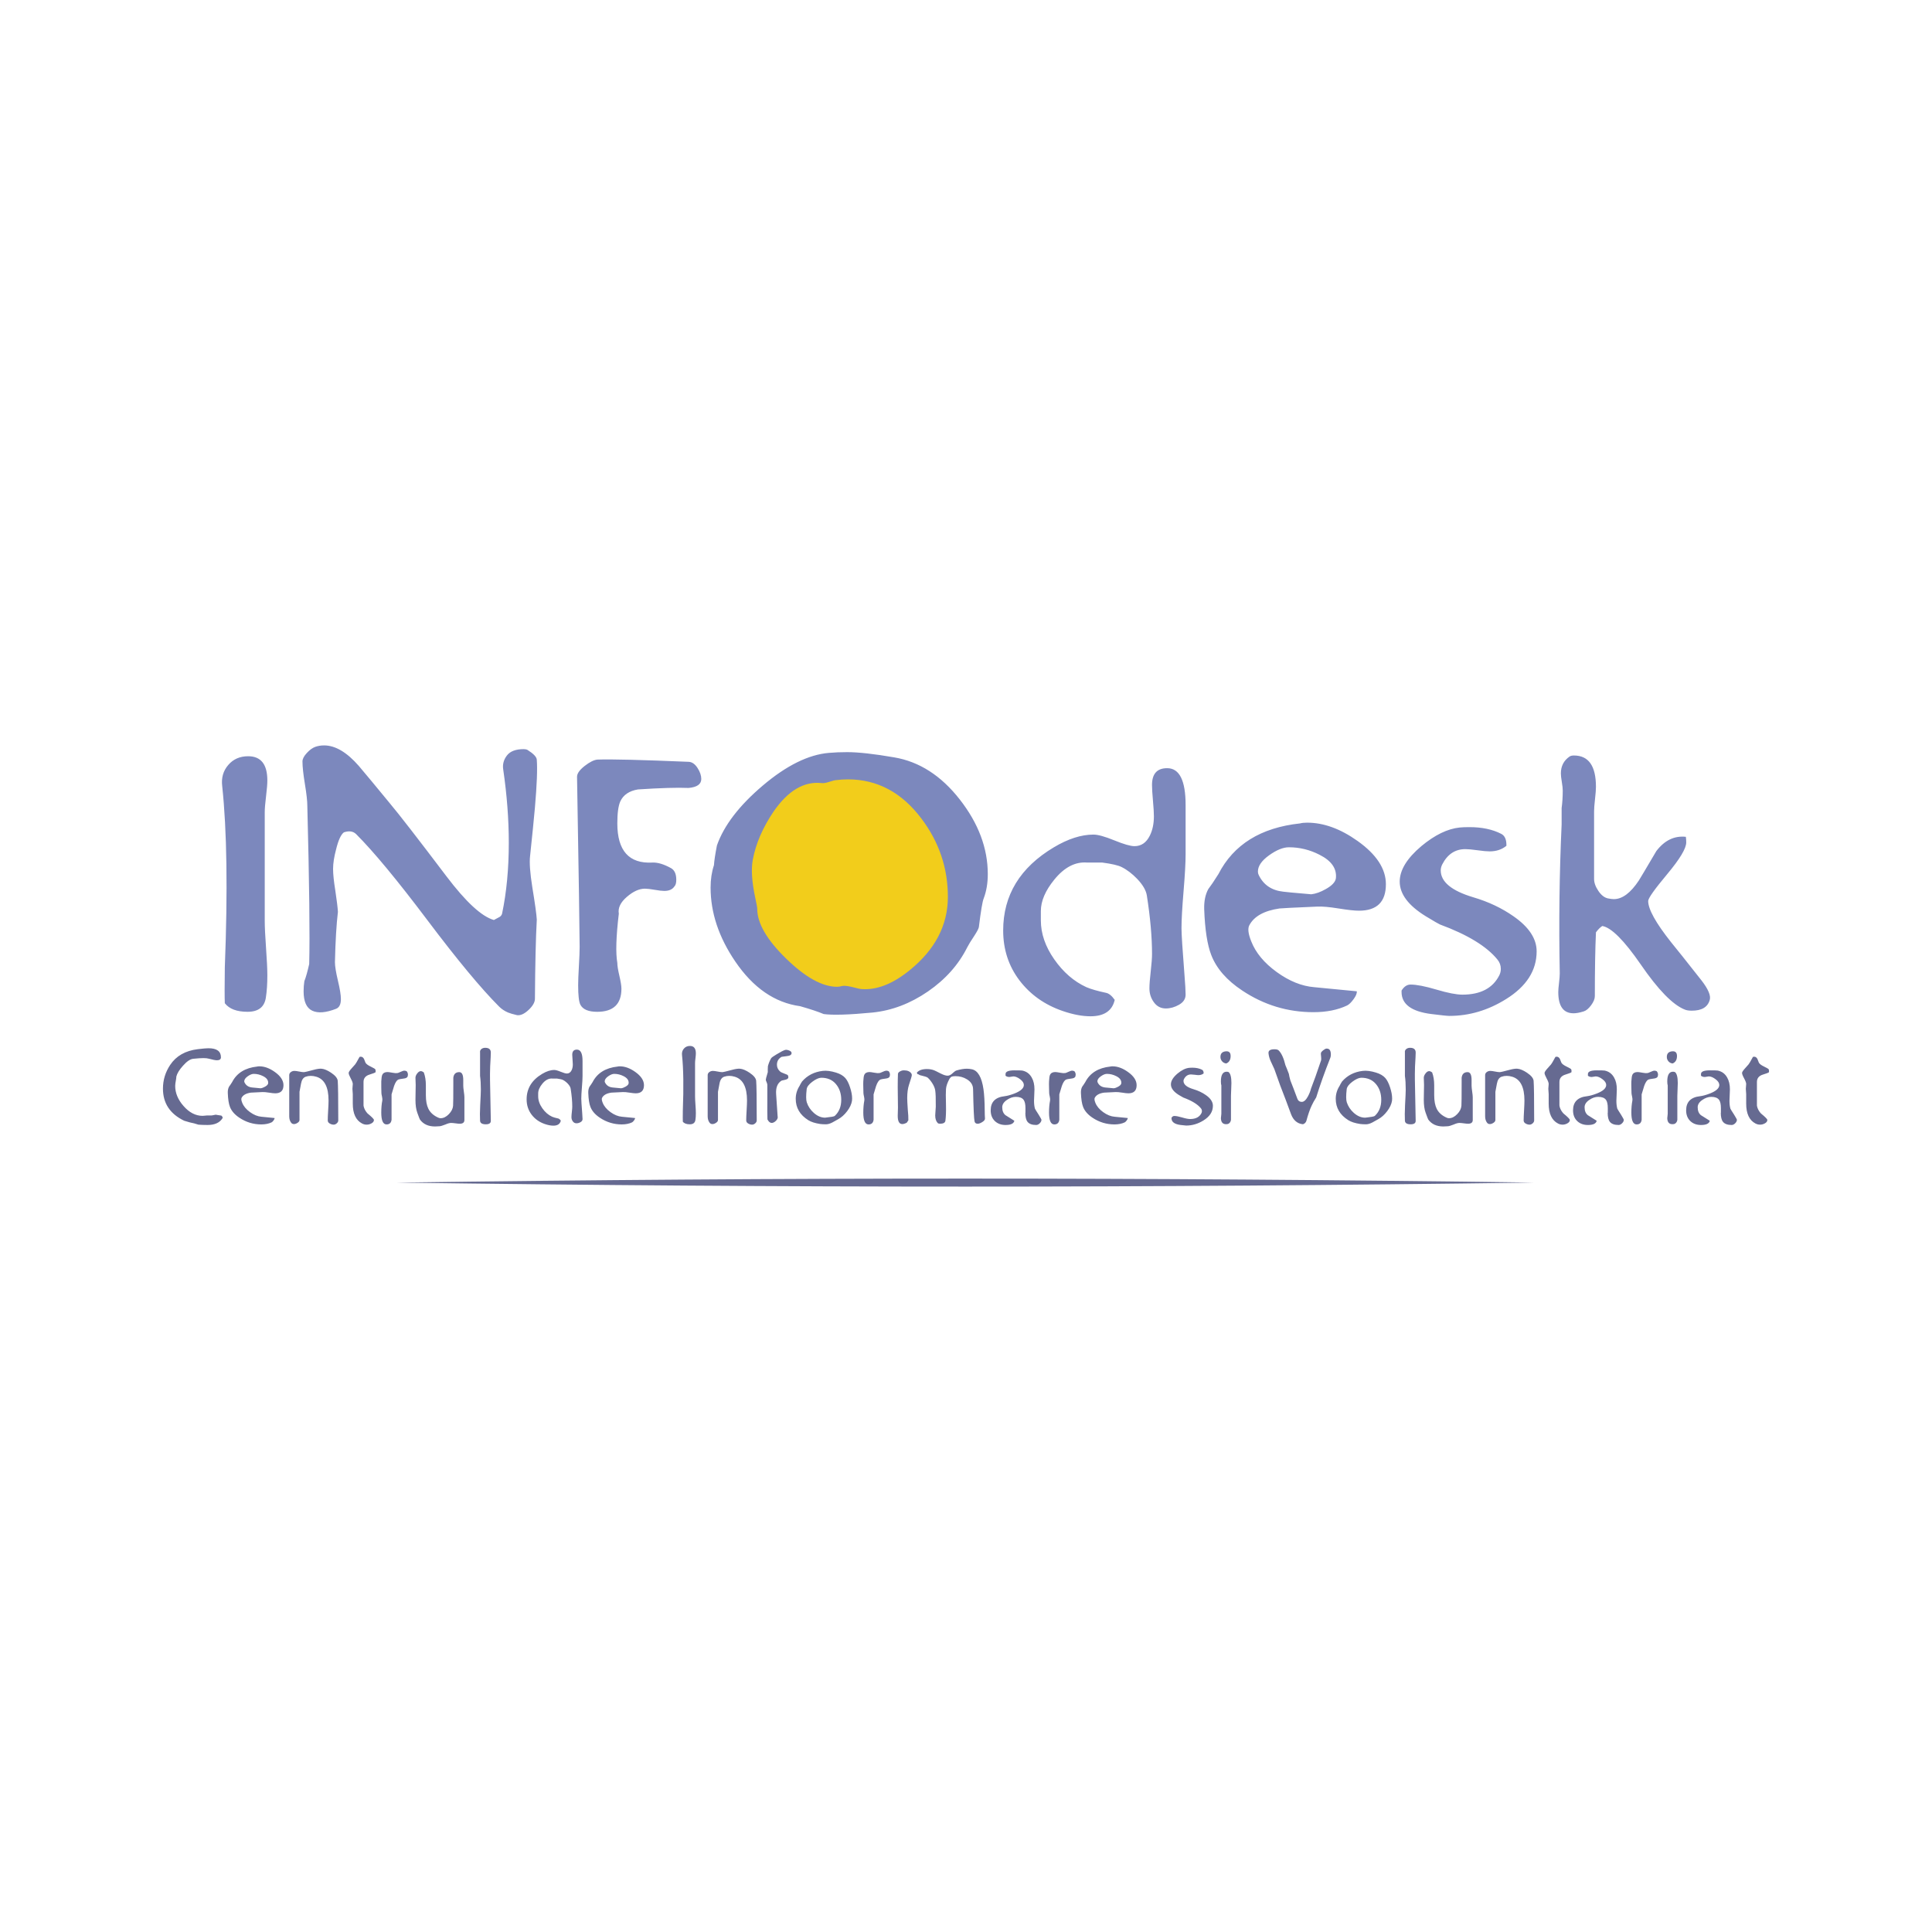 <?xml version="1.0" encoding="utf-8"?>
<!-- Generator: Adobe Illustrator 13.0.0, SVG Export Plug-In . SVG Version: 6.00 Build 14948)  -->
<!DOCTYPE svg PUBLIC "-//W3C//DTD SVG 1.0//EN" "http://www.w3.org/TR/2001/REC-SVG-20010904/DTD/svg10.dtd">
<svg version="1.0" id="Layer_1" xmlns="http://www.w3.org/2000/svg" xmlns:xlink="http://www.w3.org/1999/xlink" x="0px" y="0px"
	 width="192.756px" height="192.756px" viewBox="0 0 192.756 192.756" enable-background="new 0 0 192.756 192.756"
	 xml:space="preserve">
<g>
	<polygon fill-rule="evenodd" clip-rule="evenodd" fill="#FFFFFF" points="0,0 192.756,0 192.756,192.756 0,192.756 0,0 	"/>
	<path fill-rule="evenodd" clip-rule="evenodd" fill="#666A91" d="M20.708,112.24c-0.358,0-0.662-0.012-0.913-0.033
		c-0.091-0.031-0.232-0.072-0.422-0.127c-0.229-0.037-0.559-0.125-0.993-0.262c-1.415-0.678-2.122-1.746-2.122-3.205
		c0-0.854,0.239-1.641,0.719-2.363c0.593-0.896,1.514-1.422,2.761-1.574c0.502-0.061,0.855-0.092,1.061-0.092
		c0.829,0,1.244,0.301,1.244,0.902c0,0.197-0.133,0.297-0.399,0.297c-0.16,0-0.414-0.051-0.765-0.148
		c-0.159-0.047-0.35-0.068-0.57-0.068c-0.244,0-0.585,0.021-1.027,0.068c-0.304,0.029-0.646,0.262-1.027,0.695
		c-0.365,0.402-0.585,0.766-0.662,1.084c0,0.084-0.011,0.188-0.034,0.309c-0.053,0.281-0.08,0.486-0.08,0.615
		c0,0.707,0.277,1.377,0.833,2.008c0.571,0.654,1.206,0.982,1.905,0.982c0.046,0,0.115-0.006,0.206-0.018
		c0.091-0.012,0.16-0.018,0.205-0.018h0.206c0.083,0,0.148,0,0.194,0c0.053,0,0.061,0,0.023,0c0.061,0,0.151-0.014,0.268-0.039
		c0.118-0.027,0.204-0.041,0.257-0.041c-0.083,0,0.088,0.031,0.513,0.092c0.084,0.084,0.126,0.148,0.126,0.193
		c0,0.031-0.008,0.057-0.023,0.08C21.91,112.02,21.415,112.24,20.708,112.24L20.708,112.24z M27.46,109.08
		c-0.137,0-0.346-0.023-0.628-0.068c-0.281-0.045-0.498-0.064-0.65-0.057c-0.715,0.029-1.099,0.049-1.152,0.057
		c-0.472,0.068-0.78,0.24-0.924,0.514c-0.054,0.098-0.035,0.262,0.057,0.49c0.137,0.35,0.397,0.664,0.782,0.941
		s0.767,0.432,1.147,0.461c0.221,0.023,0.654,0.066,1.301,0.127c0.008,0.061-0.025,0.141-0.097,0.238
		c-0.072,0.1-0.139,0.164-0.2,0.195c-0.289,0.137-0.631,0.205-1.026,0.205c-0.792,0-1.518-0.221-2.18-0.662
		c-0.472-0.312-0.787-0.674-0.947-1.084c-0.122-0.312-0.194-0.779-0.216-1.402c-0.008-0.244,0.034-0.449,0.125-0.617
		c0.076-0.1,0.179-0.25,0.308-0.457c0.464-0.904,1.297-1.422,2.499-1.551c0.054-0.016,0.126-0.023,0.217-0.023
		c0.502,0,1.015,0.186,1.54,0.561c0.578,0.41,0.867,0.852,0.867,1.322C28.282,108.811,28.008,109.08,27.46,109.08L27.46,109.08z
		 M26.753,108.088c0.03-0.297-0.137-0.537-0.502-0.719c-0.297-0.152-0.608-0.229-0.936-0.229c-0.175,0-0.376,0.082-0.604,0.244
		c-0.229,0.164-0.342,0.33-0.342,0.498c0,0.037,0.007,0.072,0.022,0.102c0.145,0.305,0.396,0.475,0.753,0.514
		c0.038,0.008,0.323,0.033,0.855,0.08c0.137-0.016,0.285-0.068,0.445-0.16C26.635,108.311,26.738,108.201,26.753,108.088
		L26.753,108.088z M33.749,111.783c0,0.107-0.049,0.205-0.148,0.291c-0.099,0.088-0.201,0.133-0.308,0.133
		c-0.137,0-0.271-0.039-0.399-0.115c-0.129-0.076-0.194-0.178-0.194-0.309c0-0.219,0.013-0.551,0.04-0.992
		c0.027-0.439,0.04-0.771,0.04-0.992c0-1.34-0.407-2.129-1.22-2.373c-0.381-0.115-0.734-0.115-1.062,0
		c-0.244,0.084-0.399,0.318-0.468,0.707c-0.045,0.281-0.095,0.549-0.148,0.799v2.727c0,0.023,0,0.049,0,0.08
		c0,0.107-0.064,0.201-0.192,0.285c-0.127,0.084-0.247,0.125-0.361,0.125c-0.119,0-0.214-0.045-0.281-0.137
		c-0.128-0.166-0.192-0.379-0.192-0.639v-2.27c0-0.023,0-0.104,0-0.24v-0.49v-1.107c0-0.121,0.053-0.223,0.16-0.303
		s0.225-0.119,0.355-0.119c0.106,0,0.263,0.021,0.468,0.062c0.206,0.043,0.364,0.062,0.47,0.062c0.091,0,0.419-0.076,0.983-0.229
		c0.334-0.09,0.599-0.129,0.789-0.113c0.267,0.023,0.584,0.156,0.95,0.398c0.42,0.281,0.641,0.553,0.664,0.811
		C33.73,108.262,33.749,109.578,33.749,111.783L33.749,111.783z M37.467,106.98c-0.068,0.053-0.267,0.129-0.593,0.229
		c-0.404,0.121-0.605,0.369-0.605,0.742v2.326c0,0.055,0.02,0.137,0.058,0.252c0.068,0.197,0.182,0.383,0.342,0.559
		c0.426,0.35,0.639,0.566,0.639,0.65c0,0.145-0.09,0.262-0.27,0.354c-0.145,0.076-0.295,0.115-0.453,0.115
		c-0.166,0-0.32-0.039-0.462-0.115c-0.618-0.326-0.926-0.988-0.926-1.984c0-0.107,0-0.266,0-0.475s0-0.367,0-0.473
		c0-0.062-0.006-0.148-0.018-0.264c-0.012-0.113-0.017-0.201-0.017-0.262c0-0.053,0.005-0.135,0.017-0.244
		c0.012-0.111,0.018-0.193,0.018-0.246c0-0.113-0.068-0.299-0.206-0.555c-0.137-0.254-0.205-0.434-0.205-0.541
		c0-0.084,0.092-0.229,0.274-0.434l0.376-0.422c0.046-0.045,0.19-0.293,0.434-0.742c0.038-0.016,0.084-0.021,0.137-0.021
		c0.122,0,0.224,0.072,0.308,0.217l0.148,0.375c0.068,0.129,0.248,0.264,0.536,0.4c0.29,0.137,0.441,0.232,0.457,0.285
		c0.016,0.053,0.023,0.102,0.023,0.148C37.479,106.9,37.475,106.943,37.467,106.98L37.467,106.98z M40.674,107.391
		c-0.046,0.123-0.179,0.195-0.399,0.217c-0.304,0.039-0.487,0.072-0.548,0.104c-0.151,0.084-0.289,0.297-0.41,0.639
		c-0.023,0.061-0.107,0.338-0.251,0.832v2.533c-0.038,0.312-0.206,0.469-0.502,0.469c-0.35,0-0.525-0.396-0.525-1.188
		c0-0.447,0.034-0.848,0.104-1.197c0.015-0.092,0.007-0.213-0.025-0.365c-0.044-0.189-0.064-0.316-0.064-0.377
		c0-0.137-0.003-0.326-0.014-0.57c-0.007-0.236-0.007-0.434,0-0.594c0.016-0.318,0.046-0.531,0.091-0.639
		c0.084-0.197,0.261-0.297,0.527-0.297c0.086,0,0.25,0.023,0.494,0.068c0.206,0.039,0.37,0.051,0.493,0.035
		c0.061-0.008,0.171-0.049,0.331-0.125c0.162-0.076,0.284-0.115,0.368-0.115c0.076,0,0.154,0.02,0.23,0.057
		c0.084,0.1,0.125,0.215,0.125,0.344C40.696,107.273,40.688,107.33,40.674,107.391L40.674,107.391z M46.335,111.738
		c0,0.252-0.156,0.377-0.466,0.377c-0.099,0-0.242-0.014-0.432-0.041c-0.188-0.025-0.333-0.039-0.431-0.039
		c-0.143,0-0.337,0.053-0.578,0.16c-0.267,0.105-0.455,0.162-0.569,0.17c-0.204,0.016-0.355,0.023-0.455,0.023
		c-0.673,0-1.177-0.232-1.509-0.695c-0.016-0.016-0.103-0.24-0.261-0.674c-0.122-0.334-0.183-0.764-0.183-1.289
		c0-0.168,0.004-0.414,0.011-0.742c0.008-0.326,0.012-0.574,0.012-0.742c0-0.082-0.004-0.203-0.012-0.359
		c-0.007-0.156-0.011-0.275-0.011-0.359c0-0.137,0.059-0.281,0.175-0.432c0.116-0.152,0.236-0.229,0.361-0.229
		c0.08,0,0.177,0.041,0.295,0.125c0.139,0.373,0.207,0.803,0.207,1.289c0,0.107,0,0.27,0,0.49s0,0.385,0,0.49
		c0,0.57,0.084,1.023,0.25,1.359c0.196,0.395,0.536,0.695,1.017,0.9c0.069,0.031,0.137,0.045,0.206,0.045
		c0.285,0,0.559-0.135,0.819-0.404s0.401-0.549,0.424-0.838c0.015-0.191,0.023-0.932,0.023-2.225v-0.572
		c0.045-0.371,0.243-0.559,0.593-0.559c0.266,0,0.399,0.262,0.399,0.787v0.285c0,0.115,0,0.201,0,0.262c0,0.062,0,0.066,0,0.014
		c0,0.129,0.019,0.322,0.056,0.58c0.039,0.26,0.058,0.453,0.058,0.582V111.738L46.335,111.738z M48.969,111.818
		c0.007,0.234-0.158,0.354-0.497,0.354c-0.369,0-0.561-0.119-0.576-0.354c-0.023-0.381-0.02-0.898,0.013-1.553
		c0.044-0.805,0.066-1.322,0.066-1.551c0-0.533-0.026-0.988-0.079-1.369v-2.316c-0.023-0.152,0.019-0.271,0.123-0.359
		c0.104-0.088,0.234-0.131,0.39-0.131c0.38,0,0.567,0.164,0.56,0.49c0,0.168-0.021,0.619-0.065,1.357
		c-0.017,0.557-0.023,1.008-0.015,1.357L48.969,111.818L48.969,111.818z M55.111,107.607c-0.363-0.029-0.7,0.145-1.008,0.525
		c-0.272,0.334-0.409,0.654-0.409,0.959c0,0.061,0,0.117,0,0.17c0,0.039,0,0.076,0,0.115c0,0.402,0.137,0.801,0.411,1.191
		c0.274,0.393,0.601,0.676,0.981,0.85c0.144,0.062,0.342,0.119,0.593,0.172c0.092,0.016,0.183,0.088,0.274,0.217
		c-0.076,0.334-0.323,0.502-0.742,0.502c-0.251,0-0.532-0.053-0.844-0.16c-0.555-0.189-0.999-0.504-1.33-0.939
		c-0.33-0.439-0.496-0.945-0.496-1.523c0-1.082,0.517-1.93,1.552-2.545c0.434-0.26,0.836-0.389,1.209-0.389
		c0.137,0,0.35,0.059,0.639,0.178c0.289,0.117,0.495,0.176,0.616,0.176c0.205,0,0.361-0.105,0.468-0.318
		c0.084-0.168,0.125-0.365,0.125-0.594c0-0.107-0.009-0.266-0.028-0.479s-0.029-0.373-0.029-0.48c0-0.342,0.154-0.514,0.464-0.514
		c0.375,0,0.563,0.377,0.563,1.131c0,0.105,0,0.262,0,0.467s0,0.361,0,0.469c0,0.061,0,0.156,0,0.285s0,0.225,0,0.285
		c0,0.25-0.021,0.627-0.063,1.129c-0.042,0.502-0.062,0.879-0.062,1.129c0,0.184,0.03,0.658,0.091,1.428
		c0.023,0.289,0.035,0.49,0.035,0.604c0,0.131-0.067,0.232-0.2,0.309c-0.133,0.076-0.268,0.115-0.405,0.115
		c-0.153,0-0.274-0.064-0.365-0.189c-0.092-0.125-0.137-0.266-0.137-0.426c0-0.115,0.013-0.289,0.04-0.523
		c0.026-0.236,0.04-0.41,0.04-0.523c0-0.523-0.053-1.119-0.158-1.787c-0.022-0.16-0.122-0.33-0.294-0.514
		c-0.152-0.156-0.31-0.279-0.477-0.363c-0.104-0.053-0.302-0.098-0.589-0.137H55.111L55.111,107.607z M63.425,109.08
		c-0.137,0-0.346-0.023-0.628-0.068c-0.281-0.045-0.498-0.064-0.65-0.057c-0.715,0.029-1.099,0.049-1.152,0.057
		c-0.471,0.068-0.779,0.24-0.924,0.514c-0.053,0.098-0.034,0.262,0.057,0.49c0.137,0.35,0.397,0.664,0.782,0.941
		c0.384,0.277,0.766,0.432,1.147,0.461c0.22,0.023,0.654,0.066,1.301,0.127c0.007,0.061-0.025,0.141-0.098,0.238
		c-0.072,0.1-0.139,0.164-0.199,0.195c-0.29,0.137-0.632,0.205-1.027,0.205c-0.791,0-1.518-0.221-2.179-0.662
		c-0.472-0.312-0.787-0.674-0.947-1.084c-0.122-0.312-0.194-0.779-0.216-1.402c-0.008-0.244,0.034-0.449,0.125-0.617
		c0.076-0.1,0.179-0.25,0.308-0.457c0.464-0.904,1.297-1.422,2.499-1.551c0.053-0.016,0.126-0.023,0.217-0.023
		c0.502,0,1.016,0.186,1.541,0.561c0.578,0.41,0.868,0.852,0.868,1.322C64.247,108.811,63.973,109.08,63.425,109.08L63.425,109.08z
		 M62.718,108.088c0.03-0.297-0.137-0.537-0.502-0.719c-0.296-0.152-0.608-0.229-0.936-0.229c-0.175,0-0.376,0.082-0.605,0.244
		c-0.228,0.164-0.342,0.33-0.342,0.498c0,0.037,0.007,0.072,0.023,0.102c0.145,0.305,0.396,0.475,0.752,0.514
		c0.039,0.008,0.324,0.033,0.856,0.08c0.137-0.016,0.285-0.068,0.445-0.16C62.6,108.311,62.702,108.201,62.718,108.088
		L62.718,108.088z M69.381,111.738c-0.044,0.289-0.23,0.434-0.559,0.434c-0.329,0-0.562-0.088-0.696-0.262
		c-0.008-0.168-0.008-0.533,0-1.096c0.091-2.35,0.064-4.199-0.081-5.545c-0.03-0.252,0.031-0.467,0.185-0.645
		c0.152-0.18,0.356-0.27,0.609-0.27c0.391,0,0.587,0.248,0.587,0.742c0,0.107-0.013,0.268-0.04,0.486
		c-0.027,0.215-0.04,0.377-0.04,0.484v3.32c0,0.182,0.013,0.459,0.04,0.832s0.04,0.65,0.04,0.834
		C69.427,111.312,69.412,111.541,69.381,111.738L69.381,111.738z M75.499,111.783c0,0.107-0.05,0.205-0.148,0.291
		c-0.099,0.088-0.202,0.133-0.308,0.133c-0.137,0-0.271-0.039-0.399-0.115c-0.129-0.076-0.194-0.178-0.194-0.309
		c0-0.219,0.013-0.551,0.04-0.992c0.026-0.439,0.04-0.771,0.04-0.992c0-1.34-0.407-2.129-1.221-2.373
		c-0.38-0.115-0.733-0.115-1.062,0c-0.243,0.084-0.399,0.318-0.467,0.707c-0.045,0.281-0.095,0.549-0.148,0.799v2.727
		c0,0.023,0,0.049,0,0.08c0,0.107-0.065,0.201-0.193,0.285c-0.127,0.084-0.247,0.125-0.361,0.125c-0.12,0-0.215-0.045-0.281-0.137
		c-0.127-0.166-0.192-0.379-0.192-0.639v-2.27c0-0.023,0-0.104,0-0.24v-0.49v-1.107c0-0.121,0.053-0.223,0.16-0.303
		s0.224-0.119,0.355-0.119c0.106,0,0.263,0.021,0.468,0.062c0.206,0.043,0.363,0.062,0.47,0.062c0.091,0,0.418-0.076,0.983-0.229
		c0.334-0.09,0.599-0.129,0.789-0.113c0.267,0.023,0.583,0.156,0.949,0.398c0.42,0.281,0.641,0.553,0.664,0.811
		C75.48,108.262,75.499,109.578,75.499,111.783L75.499,111.783z M78.486,105.371c-0.121,0.016-0.289,0.039-0.502,0.068
		c-0.312,0.176-0.468,0.438-0.468,0.787c0,0.252,0.095,0.469,0.286,0.65c0.076,0.076,0.201,0.146,0.376,0.205
		c0.205,0.076,0.342,0.135,0.411,0.172c0.045,0.084,0.068,0.156,0.068,0.217c0,0.123-0.095,0.205-0.286,0.252l-0.388,0.09
		c-0.411,0.244-0.594,0.697-0.548,1.359l0.148,2.201c0.008,0.031,0.012,0.061,0.012,0.092c0,0.129-0.069,0.256-0.206,0.383
		c-0.137,0.125-0.27,0.188-0.399,0.188c-0.16,0-0.3-0.117-0.422-0.354c-0.015-0.533-0.019-1.107-0.011-1.723v-1.723
		c0-0.076-0.049-0.229-0.148-0.457c-0.015-0.076,0.049-0.346,0.194-0.811c-0.007-0.16-0.003-0.357,0.011-0.594
		c0.077-0.289,0.183-0.551,0.32-0.787c0.039-0.068,0.209-0.193,0.514-0.375c0.411-0.252,0.704-0.404,0.879-0.457
		c0.098-0.031,0.231-0.014,0.399,0.051c0.167,0.064,0.251,0.15,0.251,0.258C78.978,105.238,78.813,105.342,78.486,105.371
		L78.486,105.371z M85.003,109.822c-0.053,0.342-0.214,0.689-0.484,1.043c-0.271,0.354-0.565,0.619-0.884,0.793
		c-0.129,0.076-0.328,0.188-0.594,0.332c-0.236,0.121-0.449,0.182-0.639,0.182c-0.235,0-0.43-0.012-0.582-0.033
		c-0.502-0.076-0.894-0.203-1.175-0.377c-0.836-0.525-1.255-1.236-1.255-2.135c0-0.463,0.129-0.896,0.388-1.299
		c0.038-0.092,0.118-0.232,0.24-0.424c0.525-0.607,1.213-0.961,2.065-1.061c0.373-0.045,0.818,0.012,1.335,0.172
		c0.396,0.121,0.7,0.299,0.913,0.535c0.183,0.205,0.343,0.518,0.479,0.936c0.138,0.418,0.206,0.787,0.206,1.107
		C85.015,109.699,85.011,109.775,85.003,109.822L85.003,109.822z M83.315,111.305c0.411-0.395,0.616-0.92,0.616-1.574
		c0-0.633-0.179-1.158-0.536-1.58c-0.358-0.422-0.848-0.629-1.472-0.623c-0.244,0.008-0.537,0.143-0.879,0.4
		c-0.343,0.258-0.529,0.502-0.56,0.73c-0.075,0.639-0.072,1.084,0.012,1.334c0.137,0.404,0.369,0.75,0.696,1.039
		c0.357,0.318,0.734,0.479,1.13,0.479c0.045,0,0.277-0.029,0.695-0.092C83.17,111.396,83.269,111.357,83.315,111.305L83.315,111.305
		z M88.767,107.391c-0.045,0.123-0.179,0.195-0.399,0.217c-0.304,0.039-0.487,0.072-0.548,0.104
		c-0.152,0.084-0.289,0.297-0.411,0.639c-0.023,0.061-0.106,0.338-0.251,0.832v2.533c-0.038,0.312-0.206,0.469-0.502,0.469
		c-0.35,0-0.525-0.396-0.525-1.188c0-0.447,0.035-0.848,0.103-1.197c0.016-0.092,0.008-0.213-0.025-0.365
		c-0.043-0.189-0.064-0.316-0.064-0.377c0-0.137-0.004-0.326-0.014-0.57c-0.008-0.236-0.008-0.434,0-0.594
		c0.016-0.318,0.046-0.531,0.092-0.639c0.083-0.197,0.26-0.297,0.526-0.297c0.085,0,0.25,0.023,0.495,0.068
		c0.205,0.039,0.369,0.051,0.493,0.035c0.061-0.008,0.171-0.049,0.331-0.125c0.162-0.076,0.284-0.115,0.367-0.115
		c0.076,0,0.154,0.02,0.23,0.057c0.084,0.1,0.126,0.215,0.126,0.344C88.79,107.273,88.782,107.33,88.767,107.391L88.767,107.391z
		 M98.271,111.59c0.008,0.121-0.08,0.24-0.262,0.354c-0.183,0.115-0.339,0.172-0.468,0.172c-0.167,0-0.27-0.076-0.309-0.229
		c-0.06-0.25-0.11-1.328-0.148-3.229c-0.008-0.404-0.209-0.727-0.605-0.971c-0.342-0.213-0.727-0.318-1.152-0.318
		c-0.137,0-0.263,0.016-0.376,0.045c-0.069,0.039-0.137,0.102-0.206,0.193c-0.22,0.396-0.342,0.746-0.364,1.051
		c-0.023,0.258-0.023,0.787,0,1.586c0.015,0.662-0.005,1.186-0.058,1.574c-0.03,0.197-0.209,0.297-0.537,0.297
		c-0.106,0-0.182-0.023-0.228-0.068c-0.168-0.176-0.251-0.43-0.251-0.764c0-0.1,0.009-0.246,0.028-0.441
		c0.019-0.193,0.028-0.336,0.028-0.428c0.007-0.799-0.011-1.342-0.057-1.631c-0.031-0.205-0.122-0.432-0.274-0.68
		c-0.152-0.246-0.312-0.441-0.479-0.588c-0.068-0.061-0.331-0.143-0.787-0.25c-0.092-0.068-0.168-0.104-0.229-0.104
		c-0.015-0.037-0.038-0.082-0.068-0.137c0.198-0.242,0.532-0.365,1.004-0.365c0.273,0,0.517,0.043,0.729,0.127
		c0.061,0.021,0.286,0.133,0.673,0.33c0.274,0.137,0.498,0.205,0.673,0.205c0.167,0,0.35-0.098,0.548-0.297
		c0.129-0.121,0.243-0.197,0.342-0.227c0.388-0.115,0.73-0.172,1.027-0.172c0.16,0,0.327,0.02,0.502,0.057
		c0.593,0.129,0.977,0.787,1.152,1.975c0.076,0.531,0.119,1.236,0.125,2.109C98.248,111.135,98.256,111.408,98.271,111.59
		L98.271,111.59z M90.935,107.117c0.023,0.039,0.035,0.092,0.035,0.16c0,0.076-0.091,0.387-0.274,0.936
		c-0.122,0.365-0.183,0.814-0.183,1.346c0,0.199,0.019,0.578,0.057,1.141c0.046,0.449,0.065,0.807,0.057,1.074
		c-0.038,0.061-0.091,0.141-0.16,0.238c-0.174,0.092-0.323,0.137-0.444,0.137c-0.305,0-0.456-0.273-0.456-0.82
		c0-0.084,0.003-0.221,0.011-0.412c0.007-0.166,0.011-0.299,0.011-0.398c-0.03-1.598-0.03-2.723,0-3.377
		c0.007-0.123,0.12-0.225,0.337-0.309c0.074-0.031,0.161-0.045,0.259-0.045C90.543,106.787,90.794,106.896,90.935,107.117
		L90.935,107.117z M103.908,111.715c0,0.123-0.057,0.24-0.172,0.355c-0.113,0.113-0.232,0.17-0.354,0.17
		c-0.41,0-0.699-0.105-0.867-0.318c-0.145-0.184-0.217-0.484-0.217-0.902c0,0.037,0.004,0.035,0.012-0.012v-0.445
		c0-0.387-0.061-0.664-0.184-0.832c-0.143-0.197-0.402-0.297-0.775-0.297c-0.297,0-0.588,0.1-0.879,0.297
		c-0.318,0.213-0.479,0.459-0.479,0.74c0,0.352,0.105,0.613,0.32,0.789c0.295,0.182,0.592,0.369,0.889,0.559
		c-0.061,0.281-0.354,0.422-0.879,0.422c-0.439,0-0.797-0.133-1.072-0.398c-0.273-0.268-0.41-0.621-0.41-1.062
		c0-0.844,0.467-1.314,1.402-1.414c0.26-0.031,0.586-0.121,0.982-0.273c0.615-0.244,0.924-0.525,0.924-0.846
		c0-0.197-0.123-0.389-0.369-0.574c-0.248-0.188-0.475-0.281-0.68-0.281c-0.047,0-0.111,0.01-0.195,0.029
		c-0.082,0.02-0.148,0.029-0.193,0.029c-0.168,0-0.297-0.043-0.389-0.127v-0.17c0-0.244,0.297-0.365,0.891-0.365
		c0.441,0,0.699,0.008,0.775,0.021c0.42,0.084,0.734,0.316,0.947,0.697c0.184,0.318,0.273,0.711,0.273,1.176
		c0,0.129-0.006,0.318-0.021,0.57c-0.016,0.25-0.023,0.439-0.023,0.57c0,0.303,0.031,0.566,0.092,0.787
		c0.021,0.053,0.145,0.25,0.365,0.592C103.812,111.514,103.908,111.686,103.908,111.715L103.908,111.715z M107.297,107.391
		c-0.047,0.123-0.18,0.195-0.398,0.217c-0.305,0.039-0.488,0.072-0.549,0.104c-0.152,0.084-0.289,0.297-0.41,0.639
		c-0.023,0.061-0.107,0.338-0.252,0.832v2.533c-0.037,0.312-0.205,0.469-0.502,0.469c-0.35,0-0.525-0.396-0.525-1.188
		c0-0.447,0.035-0.848,0.104-1.197c0.016-0.092,0.008-0.213-0.025-0.365c-0.043-0.189-0.064-0.316-0.064-0.377
		c0-0.137-0.004-0.326-0.014-0.57c-0.008-0.236-0.008-0.434,0-0.594c0.016-0.318,0.047-0.531,0.092-0.639
		c0.084-0.197,0.262-0.297,0.527-0.297c0.086,0,0.248,0.023,0.494,0.068c0.205,0.039,0.369,0.051,0.492,0.035
		c0.061-0.008,0.172-0.049,0.33-0.125c0.162-0.076,0.285-0.115,0.369-0.115c0.074,0,0.152,0.02,0.229,0.057
		c0.084,0.1,0.125,0.215,0.125,0.344C107.318,107.273,107.312,107.33,107.297,107.391L107.297,107.391z M112.58,109.08
		c-0.137,0-0.348-0.023-0.629-0.068s-0.498-0.064-0.65-0.057c-0.715,0.029-1.1,0.049-1.152,0.057
		c-0.471,0.068-0.779,0.24-0.924,0.514c-0.053,0.098-0.033,0.262,0.057,0.49c0.137,0.35,0.398,0.664,0.781,0.941
		c0.385,0.277,0.768,0.432,1.146,0.461c0.223,0.023,0.656,0.066,1.303,0.127c0.008,0.061-0.025,0.141-0.098,0.238
		c-0.072,0.1-0.139,0.164-0.199,0.195c-0.289,0.137-0.631,0.205-1.027,0.205c-0.791,0-1.518-0.221-2.18-0.662
		c-0.471-0.312-0.787-0.674-0.947-1.084c-0.121-0.312-0.193-0.779-0.217-1.402c-0.008-0.244,0.035-0.449,0.127-0.617
		c0.076-0.1,0.178-0.25,0.307-0.457c0.465-0.904,1.297-1.422,2.498-1.551c0.055-0.016,0.127-0.023,0.219-0.023
		c0.502,0,1.016,0.186,1.539,0.561c0.578,0.41,0.867,0.852,0.867,1.322C113.4,108.811,113.127,109.08,112.58,109.08L112.58,109.08z
		 M111.871,108.088c0.031-0.297-0.137-0.537-0.502-0.719c-0.297-0.152-0.607-0.229-0.936-0.229c-0.174,0-0.375,0.082-0.604,0.244
		c-0.229,0.164-0.342,0.33-0.342,0.498c0,0.037,0.008,0.072,0.021,0.102c0.145,0.305,0.396,0.475,0.754,0.514
		c0.037,0.008,0.322,0.033,0.855,0.08c0.137-0.016,0.285-0.068,0.445-0.16C111.754,108.311,111.857,108.201,111.871,108.088
		L111.871,108.088z M121.012,110.324c0,0.586-0.312,1.072-0.936,1.459c-0.547,0.344-1.127,0.514-1.734,0.514
		c-0.061,0-0.244-0.018-0.547-0.057c-0.609-0.076-0.914-0.301-0.914-0.674v-0.045c0.076-0.121,0.168-0.182,0.273-0.182
		c0.184,0,0.447,0.051,0.793,0.152c0.348,0.104,0.611,0.154,0.793,0.154c0.557,0,0.934-0.197,1.131-0.592
		c0.029-0.062,0.045-0.127,0.045-0.195c0-0.105-0.033-0.201-0.102-0.285c-0.328-0.402-0.914-0.76-1.758-1.072
		c-0.039-0.016-0.184-0.1-0.434-0.25c-0.533-0.328-0.799-0.682-0.799-1.062c0-0.35,0.221-0.711,0.662-1.084
		c0.41-0.342,0.803-0.533,1.174-0.57c0.078-0.008,0.176-0.012,0.297-0.012c0.381,0,0.705,0.068,0.971,0.205
		c0.105,0.055,0.16,0.168,0.16,0.344v0.023c-0.137,0.113-0.309,0.17-0.514,0.17c-0.084,0-0.207-0.012-0.371-0.035
		c-0.164-0.021-0.287-0.033-0.371-0.033c-0.312,0-0.547,0.156-0.707,0.467c-0.031,0.062-0.045,0.123-0.045,0.184
		c0,0.35,0.33,0.623,0.992,0.822c0.463,0.137,0.875,0.33,1.232,0.582C120.775,109.578,121.012,109.936,121.012,110.324
		L121.012,110.324z"/>
	<path fill-rule="evenodd" clip-rule="evenodd" fill="#666A91" d="M122.346,106.102c-0.166-0.016-0.305-0.086-0.416-0.211
		c-0.109-0.125-0.166-0.271-0.166-0.439c0-0.334,0.172-0.521,0.514-0.559c0.336-0.039,0.502,0.117,0.502,0.469
		C122.779,105.732,122.635,105.98,122.346,106.102L122.346,106.102z M122.814,111.727c-0.023,0.176-0.105,0.305-0.246,0.389
		c-0.055,0.029-0.137,0.045-0.244,0.045c-0.342,0-0.514-0.213-0.514-0.639c0,0.053,0.016-0.08,0.045-0.4v-0.238v-2.59
		c-0.029-0.092-0.045-0.225-0.045-0.4c0-0.646,0.189-0.969,0.57-0.969c0.061,0,0.125,0.012,0.193,0.033
		c0.191,0.145,0.285,0.51,0.285,1.096c0,0.145-0.008,0.357-0.021,0.639c-0.016,0.281-0.023,0.494-0.023,0.639V111.727
		L122.814,111.727z M132.732,105.52c-0.572,1.445-1.043,2.77-1.416,3.971c-0.189,0.297-0.342,0.57-0.455,0.822
		c-0.176,0.373-0.352,0.879-0.525,1.518c-0.023,0.084-0.074,0.162-0.154,0.234c-0.08,0.07-0.158,0.104-0.234,0.096
		c-0.523-0.068-0.902-0.393-1.129-0.969c-0.1-0.275-0.279-0.766-0.547-1.473c-0.357-0.891-0.734-1.91-1.131-3.059l-0.354-0.764
		c-0.129-0.281-0.205-0.555-0.229-0.82c-0.021-0.26,0.176-0.389,0.592-0.389c0.205,0,0.346,0.037,0.422,0.113
		c0.281,0.281,0.506,0.773,0.674,1.475c0.084,0.188,0.197,0.477,0.344,0.865c0.021,0.152,0.072,0.369,0.148,0.65
		c0.197,0.494,0.434,1.109,0.707,1.848c0.076,0.197,0.221,0.297,0.432,0.297c0.213,0,0.418-0.182,0.615-0.547
		c0.143-0.27,0.246-0.527,0.307-0.777c0.252-0.633,0.588-1.574,1.008-2.828c0.016-0.084,0.016-0.199,0-0.344
		c-0.021-0.189-0.029-0.311-0.021-0.363c0.008-0.076,0.084-0.172,0.227-0.287c0.145-0.113,0.256-0.17,0.332-0.17
		c0.289-0.016,0.434,0.182,0.434,0.594C132.777,105.342,132.762,105.443,132.732,105.52L132.732,105.52z M138.881,109.822
		c-0.053,0.342-0.215,0.689-0.484,1.043s-0.564,0.619-0.885,0.793c-0.129,0.076-0.326,0.188-0.594,0.332
		c-0.234,0.121-0.447,0.182-0.639,0.182c-0.234,0-0.43-0.012-0.582-0.033c-0.5-0.076-0.893-0.203-1.174-0.377
		c-0.838-0.525-1.256-1.236-1.256-2.135c0-0.463,0.129-0.896,0.389-1.299c0.037-0.092,0.117-0.232,0.238-0.424
		c0.525-0.607,1.215-0.961,2.066-1.061c0.371-0.045,0.816,0.012,1.334,0.172c0.396,0.121,0.701,0.299,0.914,0.535
		c0.182,0.205,0.342,0.518,0.479,0.936s0.205,0.787,0.205,1.107C138.893,109.699,138.889,109.775,138.881,109.822L138.881,109.822z
		 M137.193,111.305c0.41-0.395,0.615-0.92,0.615-1.574c0-0.633-0.178-1.158-0.535-1.58s-0.848-0.629-1.473-0.623
		c-0.244,0.008-0.537,0.143-0.879,0.4s-0.527,0.502-0.559,0.73c-0.076,0.639-0.072,1.084,0.012,1.334
		c0.137,0.404,0.369,0.75,0.695,1.039c0.357,0.318,0.734,0.479,1.129,0.479c0.047,0,0.279-0.029,0.697-0.092
		C137.049,111.396,137.146,111.357,137.193,111.305L137.193,111.305z M141.242,111.818c0.008,0.234-0.158,0.354-0.498,0.354
		c-0.367,0-0.561-0.119-0.576-0.354c-0.021-0.381-0.018-0.898,0.014-1.553c0.045-0.805,0.068-1.322,0.068-1.551
		c0-0.533-0.027-0.988-0.082-1.369v-2.316c-0.021-0.152,0.02-0.271,0.125-0.359c0.104-0.088,0.234-0.131,0.391-0.131
		c0.379,0,0.566,0.164,0.559,0.49c0,0.168-0.021,0.619-0.066,1.357c-0.016,0.557-0.021,1.008-0.014,1.357L141.242,111.818
		L141.242,111.818z M146.938,111.738c0,0.252-0.156,0.377-0.467,0.377c-0.098,0-0.242-0.014-0.432-0.041
		c-0.188-0.025-0.332-0.039-0.432-0.039c-0.143,0-0.336,0.053-0.578,0.16c-0.266,0.105-0.453,0.162-0.568,0.17
		c-0.203,0.016-0.355,0.023-0.455,0.023c-0.672,0-1.176-0.232-1.51-0.695c-0.016-0.016-0.102-0.24-0.26-0.674
		c-0.123-0.334-0.184-0.764-0.184-1.289c0-0.168,0.004-0.414,0.012-0.742c0.008-0.326,0.012-0.574,0.012-0.742
		c0-0.082-0.004-0.203-0.012-0.359s-0.012-0.275-0.012-0.359c0-0.137,0.059-0.281,0.176-0.432c0.115-0.152,0.234-0.229,0.361-0.229
		c0.08,0,0.176,0.041,0.295,0.125c0.139,0.373,0.207,0.803,0.207,1.289c0,0.107,0,0.27,0,0.49s0,0.385,0,0.49
		c0,0.57,0.084,1.023,0.248,1.359c0.197,0.395,0.537,0.695,1.018,0.9c0.07,0.031,0.137,0.045,0.207,0.045
		c0.285,0,0.559-0.135,0.818-0.404c0.262-0.27,0.402-0.549,0.424-0.838c0.016-0.191,0.023-0.932,0.023-2.225v-0.572
		c0.045-0.371,0.244-0.559,0.594-0.559c0.266,0,0.398,0.262,0.398,0.787v0.285c0,0.115,0,0.201,0,0.262c0,0.062,0,0.066,0,0.014
		c0,0.129,0.02,0.322,0.057,0.58c0.039,0.26,0.059,0.453,0.059,0.582V111.738L146.938,111.738z M153.064,111.783
		c0,0.107-0.051,0.205-0.148,0.291c-0.1,0.088-0.201,0.133-0.309,0.133c-0.137,0-0.27-0.039-0.398-0.115
		c-0.131-0.076-0.195-0.178-0.195-0.309c0-0.219,0.014-0.551,0.041-0.992c0.025-0.439,0.039-0.771,0.039-0.992
		c0-1.34-0.406-2.129-1.221-2.373c-0.381-0.115-0.734-0.115-1.061,0c-0.244,0.084-0.4,0.318-0.469,0.707
		c-0.045,0.281-0.094,0.549-0.148,0.799v2.727c0,0.023,0,0.049,0,0.08c0,0.107-0.064,0.201-0.191,0.285s-0.248,0.125-0.361,0.125
		c-0.119,0-0.215-0.045-0.281-0.137c-0.127-0.166-0.191-0.379-0.191-0.639v-2.27c0-0.023,0-0.104,0-0.24v-0.49v-1.107
		c0-0.121,0.053-0.223,0.158-0.303c0.107-0.08,0.225-0.119,0.355-0.119c0.107,0,0.264,0.021,0.469,0.062
		c0.205,0.043,0.363,0.062,0.469,0.062c0.092,0,0.42-0.076,0.984-0.229c0.334-0.09,0.6-0.129,0.789-0.113
		c0.266,0.023,0.584,0.156,0.949,0.398c0.42,0.281,0.641,0.553,0.664,0.811C153.045,108.262,153.064,109.578,153.064,111.783
		L153.064,111.783z M156.781,106.98c-0.068,0.053-0.266,0.129-0.592,0.229c-0.404,0.121-0.605,0.369-0.605,0.742v2.326
		c0,0.055,0.02,0.137,0.057,0.252c0.068,0.197,0.184,0.383,0.342,0.559c0.426,0.35,0.639,0.566,0.639,0.65
		c0,0.145-0.088,0.262-0.27,0.354c-0.145,0.076-0.295,0.115-0.451,0.115c-0.166,0-0.32-0.039-0.463-0.115
		c-0.619-0.326-0.926-0.988-0.926-1.984c0-0.107,0-0.266,0-0.475s0-0.367,0-0.473c0-0.062-0.006-0.148-0.018-0.264
		c-0.012-0.113-0.018-0.201-0.018-0.262c0-0.053,0.006-0.135,0.018-0.244c0.012-0.111,0.018-0.193,0.018-0.246
		c0-0.113-0.068-0.299-0.207-0.555c-0.137-0.254-0.205-0.434-0.205-0.541c0-0.084,0.092-0.229,0.275-0.434l0.375-0.422
		c0.047-0.045,0.191-0.293,0.434-0.742c0.039-0.016,0.084-0.021,0.139-0.021c0.121,0,0.223,0.072,0.307,0.217l0.148,0.375
		c0.068,0.129,0.248,0.264,0.537,0.4s0.441,0.232,0.455,0.285c0.016,0.053,0.023,0.102,0.023,0.148
		C156.793,106.9,156.789,106.943,156.781,106.98L156.781,106.98z M162.008,111.715c0,0.123-0.057,0.24-0.172,0.355
		c-0.113,0.113-0.23,0.17-0.354,0.17c-0.41,0-0.699-0.105-0.867-0.318c-0.145-0.184-0.217-0.484-0.217-0.902
		c0,0.037,0.004,0.035,0.012-0.012v-0.445c0-0.387-0.061-0.664-0.182-0.832c-0.145-0.197-0.404-0.297-0.777-0.297
		c-0.295,0-0.59,0.1-0.877,0.297c-0.32,0.213-0.48,0.459-0.48,0.74c0,0.352,0.107,0.613,0.32,0.789
		c0.297,0.182,0.594,0.369,0.889,0.559c-0.061,0.281-0.354,0.422-0.877,0.422c-0.441,0-0.799-0.133-1.074-0.398
		c-0.273-0.268-0.41-0.621-0.41-1.062c0-0.844,0.469-1.314,1.404-1.414c0.258-0.031,0.586-0.121,0.98-0.273
		c0.617-0.244,0.924-0.525,0.924-0.846c0-0.197-0.123-0.389-0.371-0.574c-0.246-0.188-0.473-0.281-0.678-0.281
		c-0.045,0-0.111,0.01-0.193,0.029c-0.084,0.02-0.148,0.029-0.195,0.029c-0.166,0-0.297-0.043-0.387-0.127v-0.17
		c0-0.244,0.295-0.365,0.889-0.365c0.441,0,0.701,0.008,0.777,0.021c0.418,0.084,0.732,0.316,0.945,0.697
		c0.184,0.318,0.273,0.711,0.273,1.176c0,0.129-0.008,0.318-0.021,0.57c-0.016,0.25-0.023,0.439-0.023,0.57
		c0,0.303,0.031,0.566,0.092,0.787c0.023,0.053,0.145,0.25,0.365,0.592C161.912,111.514,162.008,111.686,162.008,111.715
		L162.008,111.715z M165.396,107.391c-0.047,0.123-0.18,0.195-0.4,0.217c-0.303,0.039-0.486,0.072-0.547,0.104
		c-0.152,0.084-0.289,0.297-0.41,0.639c-0.023,0.061-0.107,0.338-0.252,0.832v2.533c-0.037,0.312-0.205,0.469-0.502,0.469
		c-0.35,0-0.525-0.396-0.525-1.188c0-0.447,0.035-0.848,0.104-1.197c0.016-0.092,0.008-0.213-0.025-0.365
		c-0.043-0.189-0.064-0.316-0.064-0.377c0-0.137-0.004-0.326-0.014-0.57c-0.008-0.236-0.008-0.434,0-0.594
		c0.016-0.318,0.047-0.531,0.092-0.639c0.084-0.197,0.26-0.297,0.527-0.297c0.086,0,0.248,0.023,0.494,0.068
		c0.205,0.039,0.369,0.051,0.492,0.035c0.061-0.008,0.172-0.049,0.332-0.125s0.283-0.115,0.367-0.115
		c0.074,0,0.152,0.02,0.229,0.057c0.084,0.1,0.127,0.215,0.127,0.344C165.42,107.273,165.412,107.33,165.396,107.391
		L165.396,107.391z M166.879,106.102c-0.166-0.016-0.305-0.086-0.416-0.211c-0.109-0.125-0.164-0.271-0.164-0.439
		c0-0.334,0.17-0.521,0.512-0.559c0.336-0.039,0.502,0.117,0.502,0.469C167.312,105.732,167.168,105.98,166.879,106.102
		L166.879,106.102z M167.348,111.727c-0.023,0.176-0.105,0.305-0.246,0.389c-0.055,0.029-0.137,0.045-0.244,0.045
		c-0.344,0-0.514-0.213-0.514-0.639c0,0.053,0.016-0.08,0.045-0.4v-0.238v-2.59c-0.029-0.092-0.045-0.225-0.045-0.4
		c0-0.646,0.189-0.969,0.57-0.969c0.061,0,0.125,0.012,0.193,0.033c0.191,0.145,0.285,0.51,0.285,1.096
		c0,0.145-0.008,0.357-0.021,0.639c-0.016,0.281-0.023,0.494-0.023,0.639V111.727L167.348,111.727z M173.293,111.715
		c0,0.123-0.059,0.24-0.172,0.355c-0.113,0.113-0.232,0.17-0.354,0.17c-0.412,0-0.699-0.105-0.867-0.318
		c-0.145-0.184-0.217-0.484-0.217-0.902c0,0.037,0.004,0.035,0.012-0.012v-0.445c0-0.387-0.061-0.664-0.184-0.832
		c-0.145-0.197-0.402-0.297-0.775-0.297c-0.297,0-0.59,0.1-0.879,0.297c-0.32,0.213-0.479,0.459-0.479,0.74
		c0,0.352,0.105,0.613,0.32,0.789c0.295,0.182,0.592,0.369,0.889,0.559c-0.061,0.281-0.354,0.422-0.879,0.422
		c-0.441,0-0.799-0.133-1.072-0.398c-0.273-0.268-0.41-0.621-0.41-1.062c0-0.844,0.467-1.314,1.402-1.414
		c0.26-0.031,0.586-0.121,0.982-0.273c0.615-0.244,0.924-0.525,0.924-0.846c0-0.197-0.123-0.389-0.371-0.574
		c-0.246-0.188-0.473-0.281-0.678-0.281c-0.047,0-0.111,0.01-0.195,0.029s-0.148,0.029-0.193,0.029
		c-0.168,0-0.297-0.043-0.389-0.127v-0.17c0-0.244,0.297-0.365,0.891-0.365c0.441,0,0.699,0.008,0.775,0.021
		c0.418,0.084,0.734,0.316,0.947,0.697c0.182,0.318,0.273,0.711,0.273,1.176c0,0.129-0.008,0.318-0.021,0.57
		c-0.016,0.25-0.023,0.439-0.023,0.57c0,0.303,0.029,0.566,0.092,0.787c0.021,0.053,0.143,0.25,0.365,0.592
		C173.197,111.514,173.293,111.686,173.293,111.715L173.293,111.715z M176.486,106.98c-0.068,0.053-0.266,0.129-0.592,0.229
		c-0.404,0.121-0.605,0.369-0.605,0.742v2.326c0,0.055,0.02,0.137,0.057,0.252c0.068,0.197,0.184,0.383,0.342,0.559
		c0.426,0.35,0.639,0.566,0.639,0.65c0,0.145-0.088,0.262-0.27,0.354c-0.145,0.076-0.295,0.115-0.453,0.115
		c-0.164,0-0.318-0.039-0.461-0.115c-0.619-0.326-0.926-0.988-0.926-1.984c0-0.107,0-0.266,0-0.475s0-0.367,0-0.473
		c0-0.062-0.006-0.148-0.018-0.264c-0.012-0.113-0.018-0.201-0.018-0.262c0-0.053,0.006-0.135,0.018-0.244
		c0.012-0.111,0.018-0.193,0.018-0.246c0-0.113-0.068-0.299-0.205-0.555c-0.139-0.254-0.207-0.434-0.207-0.541
		c0-0.084,0.092-0.229,0.275-0.434l0.375-0.422c0.047-0.045,0.191-0.293,0.434-0.742c0.039-0.016,0.084-0.021,0.137-0.021
		c0.123,0,0.227,0.072,0.309,0.217l0.148,0.375c0.068,0.129,0.248,0.264,0.537,0.4s0.441,0.232,0.455,0.285
		c0.016,0.053,0.023,0.102,0.023,0.148C176.498,106.9,176.494,106.943,176.486,106.98L176.486,106.98z"/>
	<path fill-rule="evenodd" clip-rule="evenodd" fill="#666A91" d="M39.558,117.986c38.96-0.531,74.526-0.531,113.487,0
		C114.084,118.52,78.519,118.52,39.558,117.986L39.558,117.986z"/>
	<path fill-rule="evenodd" clip-rule="evenodd" fill="#7C88BD" d="M98.145,89.631c-0.125,0.298-0.286,1.254-0.484,2.867
		c-0.024,0.149-0.174,0.434-0.447,0.856c-0.348,0.521-0.583,0.906-0.708,1.154c-0.869,1.737-2.177,3.207-3.927,4.412
		c-1.75,1.203-3.592,1.904-5.528,2.102c-2.332,0.225-3.958,0.273-4.875,0.15c-0.521-0.225-1.303-0.484-2.346-0.783
		c-2.531-0.346-4.69-1.836-6.477-4.466c-1.638-2.407-2.457-4.864-2.457-7.37c0-0.819,0.112-1.563,0.335-2.233
		c0.025-0.422,0.124-1.079,0.298-1.973c0.695-1.985,2.221-3.977,4.578-5.975c2.358-1.998,4.554-3.083,6.589-3.257
		c0.57-0.05,1.179-0.074,1.824-0.074c1.117,0,2.68,0.173,4.69,0.521c2.506,0.422,4.69,1.824,6.551,4.207
		c1.861,2.382,2.791,4.863,2.791,7.444C98.553,88.105,98.416,88.912,98.145,89.631L98.145,89.631z M26.525,99.533
		c-0.143,0.943-0.751,1.414-1.824,1.414s-1.83-0.285-2.271-0.855c-0.025-0.547-0.025-1.736,0-3.574
		c0.297-7.667,0.21-13.698-0.261-18.09c-0.1-0.819,0.099-1.521,0.602-2.103c0.496-0.583,1.16-0.875,1.985-0.875
		c1.278,0,1.917,0.806,1.917,2.42c0,0.347-0.043,0.874-0.13,1.582c-0.087,0.706-0.13,1.234-0.13,1.582v10.832
		c0,0.596,0.043,1.501,0.13,2.717c0.086,1.216,0.13,2.122,0.13,2.718C26.674,98.143,26.625,98.889,26.525,99.533L26.525,99.533z
		 M53.556,91.753c-0.1,1.812-0.162,4.442-0.186,7.891c0,0.348-0.211,0.721-0.633,1.117c-0.421,0.396-0.806,0.57-1.153,0.521
		c-0.422-0.1-0.72-0.188-0.894-0.262c-0.348-0.148-0.646-0.346-0.894-0.594c-1.787-1.787-4.175-4.666-7.166-8.637
		c-2.99-3.97-5.354-6.824-7.091-8.561c-0.298-0.298-0.708-0.36-1.229-0.186c-0.298,0.223-0.558,0.794-0.781,1.712
		c-0.199,0.744-0.298,1.389-0.298,1.936c0,0.521,0.075,1.241,0.223,2.159c0.149,0.992,0.235,1.7,0.26,2.122
		c-0.148,1.241-0.248,2.916-0.297,5.025c0,0.396,0.1,1.01,0.297,1.842c0.199,0.832,0.298,1.445,0.298,1.842
		c0,0.521-0.161,0.844-0.483,0.969c-1.018,0.396-1.812,0.459-2.382,0.186c-0.571-0.273-0.856-0.918-0.856-1.936
		c0-0.348,0.024-0.682,0.074-1.004c0.149-0.373,0.31-0.943,0.484-1.713c0.074-2.804,0.012-8.065-0.187-15.783
		c0-0.472-0.08-1.197-0.242-2.177c-0.161-0.98-0.242-1.731-0.242-2.252c0-0.248,0.143-0.528,0.429-0.837
		c0.285-0.31,0.564-0.515,0.837-0.614c0.273-0.099,0.57-0.149,0.893-0.149c1.117,0,2.271,0.683,3.462,2.047
		c0.695,0.819,1.725,2.06,3.09,3.723c0.918,1.092,2.804,3.523,5.658,7.295c1.936,2.556,3.511,4.008,4.728,4.355l0.483-0.26
		c0.174-0.075,0.285-0.199,0.335-0.373c0.447-2.134,0.67-4.491,0.67-7.072c0-2.333-0.186-4.777-0.559-7.333
		c-0.074-0.497,0.05-0.956,0.373-1.377c0.323-0.422,0.881-0.633,1.675-0.633c0.148,0,0.273,0.025,0.372,0.075
		c0.596,0.372,0.906,0.695,0.931,0.967c0.075,0.918,0.012,2.519-0.186,4.803c-0.1,1.116-0.26,2.729-0.484,4.839
		c-0.075,0.645,0,1.675,0.224,3.089C53.382,90.178,53.531,91.257,53.556,91.753L53.556,91.753z M68.7,78.614
		c-1.117-0.049-2.804,0-5.062,0.149c-0.868,0.148-1.452,0.545-1.75,1.191c-0.199,0.447-0.298,1.179-0.298,2.196
		c0,2.729,1.167,4.033,3.499,3.908c0.521-0.025,1.142,0.162,1.862,0.558c0.347,0.199,0.521,0.583,0.521,1.154
		c0,0.322-0.062,0.546-0.187,0.67c-0.199,0.297-0.534,0.447-1.005,0.447c-0.224,0-0.546-0.037-0.968-0.112
		c-0.422-0.074-0.745-0.112-0.968-0.112c-0.57,0-1.172,0.273-1.805,0.82c-0.632,0.545-0.899,1.104-0.8,1.674
		c-0.273,2.283-0.323,3.921-0.149,4.914c0,0.272,0.068,0.701,0.205,1.284C61.931,97.939,62,98.367,62,98.641
		c0,1.539-0.807,2.307-2.42,2.307c-0.868,0-1.426-0.234-1.675-0.707c-0.149-0.297-0.223-0.943-0.223-1.936
		c0-0.422,0.024-1.061,0.074-1.917c0.05-0.856,0.075-1.495,0.075-1.917c0-1.216-0.087-6.874-0.26-16.974
		c0-0.323,0.254-0.683,0.763-1.08c0.508-0.397,0.936-0.608,1.284-0.633c1.34-0.049,4.38,0.025,9.12,0.224
		c0.323,0.025,0.608,0.23,0.856,0.614c0.249,0.385,0.373,0.751,0.373,1.098C69.965,78.241,69.543,78.539,68.7,78.614L68.7,78.614z
		 M108.467,86.058c-1.186-0.099-2.283,0.472-3.287,1.712c-0.889,1.092-1.334,2.135-1.334,3.127c0,0.199,0,0.384,0,0.558
		c0,0.125,0,0.248,0,0.373c0,1.315,0.445,2.612,1.34,3.89c0.893,1.278,1.961,2.202,3.201,2.772c0.471,0.199,1.117,0.385,1.936,0.559
		c0.297,0.051,0.596,0.287,0.893,0.709c-0.248,1.09-1.055,1.637-2.418,1.637c-0.82,0-1.738-0.174-2.756-0.521
		c-1.811-0.619-3.256-1.645-4.336-3.07c-1.08-1.427-1.619-3.083-1.619-4.97c0-3.524,1.688-6.291,5.062-8.301
		c1.414-0.844,2.73-1.266,3.945-1.266c0.447,0,1.141,0.192,2.084,0.577c0.943,0.385,1.613,0.577,2.01,0.577
		c0.672,0,1.18-0.347,1.527-1.042c0.273-0.545,0.41-1.19,0.41-1.936c0-0.347-0.031-0.869-0.094-1.563
		c-0.062-0.695-0.094-1.216-0.094-1.563c0-1.117,0.504-1.675,1.514-1.675c1.223,0,1.838,1.229,1.838,3.685c0,0.347,0,0.855,0,1.525
		c0,0.671,0,1.179,0,1.526c0,0.199,0,0.509,0,0.931c0,0.422,0,0.732,0,0.931c0,0.818-0.068,2.047-0.205,3.685
		s-0.205,2.866-0.205,3.685c0,0.595,0.1,2.146,0.297,4.654c0.076,0.941,0.113,1.6,0.113,1.973c0,0.42-0.217,0.756-0.652,1.004
		c-0.434,0.248-0.875,0.373-1.322,0.373c-0.494,0-0.893-0.205-1.189-0.615c-0.299-0.408-0.447-0.867-0.447-1.389
		c0-0.373,0.043-0.943,0.131-1.706c0.086-0.77,0.129-1.341,0.129-1.712c0-1.706-0.174-3.647-0.514-5.826
		c-0.074-0.521-0.398-1.079-0.963-1.675c-0.496-0.515-1.01-0.912-1.557-1.185c-0.342-0.174-0.986-0.322-1.924-0.447H108.467
		L108.467,86.058z M135.592,90.86c-0.447,0-1.131-0.074-2.049-0.223s-1.625-0.21-2.121-0.186c-2.332,0.1-3.586,0.162-3.76,0.186
		c-1.539,0.223-2.543,0.782-3.016,1.675c-0.174,0.323-0.111,0.856,0.188,1.601c0.445,1.142,1.297,2.165,2.549,3.071
		c1.254,0.907,2.5,1.407,3.742,1.507c0.719,0.074,2.133,0.211,4.242,0.41c0.025,0.199-0.08,0.459-0.316,0.781
		c-0.234,0.324-0.453,0.535-0.65,0.633c-0.943,0.447-2.061,0.67-3.352,0.67c-2.58,0-4.949-0.719-7.109-2.158
		c-1.539-1.018-2.568-2.196-3.09-3.537c-0.396-1.018-0.633-2.543-0.707-4.578c-0.023-0.794,0.111-1.464,0.41-2.01
		c0.248-0.322,0.584-0.819,1.006-1.489c1.514-2.953,4.23-4.641,8.15-5.062c0.174-0.049,0.41-0.074,0.709-0.074
		c1.637,0,3.312,0.607,5.023,1.823c1.887,1.341,2.83,2.779,2.83,4.318C138.271,89.979,137.377,90.86,135.592,90.86L135.592,90.86z
		 M133.283,87.622c0.1-0.968-0.447-1.75-1.639-2.345c-0.967-0.496-1.984-0.744-3.051-0.744c-0.572,0-1.229,0.267-1.975,0.8
		c-0.744,0.534-1.115,1.073-1.115,1.62c0,0.124,0.023,0.235,0.074,0.335c0.471,0.992,1.291,1.55,2.457,1.675
		c0.123,0.025,1.055,0.111,2.791,0.26c0.447-0.05,0.932-0.223,1.453-0.521C132.898,88.354,133.234,87.994,133.283,87.622
		L133.283,87.622z M153.311,94.917c0,1.911-1.018,3.499-3.053,4.764c-1.787,1.117-3.674,1.676-5.658,1.676
		c-0.199,0-0.795-0.062-1.787-0.186c-1.986-0.248-2.979-0.98-2.979-2.197v-0.148c0.248-0.396,0.547-0.596,0.895-0.596
		c0.596,0,1.457,0.168,2.586,0.502c1.129,0.336,1.992,0.504,2.588,0.504c1.811,0,3.039-0.646,3.686-1.936
		c0.098-0.199,0.148-0.41,0.148-0.633c0-0.348-0.111-0.658-0.336-0.931c-1.066-1.315-2.977-2.481-5.732-3.499
		c-0.123-0.05-0.596-0.322-1.414-0.819c-1.736-1.067-2.605-2.221-2.605-3.461c0-1.142,0.719-2.321,2.158-3.537
		c1.342-1.116,2.619-1.737,3.834-1.86c0.25-0.025,0.572-0.037,0.969-0.037c1.24,0,2.295,0.223,3.164,0.669
		c0.348,0.174,0.521,0.546,0.521,1.117v0.074c-0.447,0.373-1.006,0.559-1.676,0.559c-0.273,0-0.676-0.037-1.209-0.112
		c-0.533-0.074-0.938-0.112-1.211-0.112c-1.018,0-1.785,0.509-2.307,1.526c-0.1,0.199-0.15,0.397-0.15,0.596
		c0,1.141,1.08,2.034,3.24,2.68c1.514,0.446,2.854,1.08,4.02,1.898C152.541,92.486,153.311,93.652,153.311,94.917L153.311,94.917z
		 M170.582,99.758c-0.199,0.719-0.795,1.078-1.787,1.078c-0.299,0-0.533-0.037-0.707-0.111c-1.191-0.471-2.656-1.973-4.393-4.504
		c-1.662-2.408-2.941-3.685-3.834-3.834c-0.199,0.124-0.41,0.334-0.633,0.632c-0.074,1.638-0.111,3.76-0.111,6.366
		c0,0.271-0.125,0.576-0.373,0.912c-0.248,0.334-0.496,0.539-0.744,0.613c-0.396,0.125-0.732,0.186-1.006,0.186
		c-1.016,0-1.525-0.707-1.525-2.121c0-0.197,0.025-0.502,0.074-0.91c0.049-0.411,0.074-0.728,0.074-0.951
		c-0.1-5.037-0.037-9.988,0.186-14.852v-1.638c0.074-0.545,0.111-1.129,0.111-1.75c0-0.199-0.029-0.484-0.092-0.856
		s-0.094-0.658-0.094-0.856c0-0.72,0.285-1.278,0.857-1.675c0.1-0.074,0.248-0.111,0.447-0.111c1.463,0,2.195,1.042,2.195,3.126
		c0,0.273-0.031,0.683-0.094,1.228c-0.062,0.546-0.092,0.956-0.092,1.229v6.738c0,0.372,0.143,0.77,0.428,1.191
		c0.285,0.421,0.602,0.67,0.949,0.744c0.248,0.05,0.445,0.074,0.596,0.074c0.844,0,1.674-0.621,2.494-1.861
		c0.098-0.149,0.682-1.129,1.748-2.94c0.82-1.067,1.799-1.539,2.941-1.415c0.025,0.174,0.037,0.36,0.037,0.558
		c0,0.596-0.633,1.651-1.898,3.165s-1.898,2.407-1.898,2.68c0,0.819,0.758,2.184,2.271,4.094c0.57,0.695,1.588,1.973,3.053,3.835
		C170.434,98.689,170.705,99.336,170.582,99.758L170.582,99.758z"/>
	<path fill-rule="evenodd" clip-rule="evenodd" fill="#F2CD1B" d="M94.57,89.483c0-2.879-0.88-5.485-2.643-7.817
		c-1.96-2.605-4.405-3.909-7.333-3.909c-0.397,0-0.782,0.025-1.154,0.074c-0.124,0-0.354,0.057-0.688,0.168s-0.589,0.155-0.763,0.13
		c-1.762-0.199-3.363,0.744-4.802,2.829c-1.092,1.613-1.787,3.226-2.085,4.839c-0.173,0.943-0.087,2.221,0.261,3.833
		c0.124,0.571,0.186,0.919,0.186,1.042c0,1.44,0.962,3.096,2.885,4.97c1.924,1.874,3.617,2.809,5.081,2.809
		c0.149,0,0.311-0.023,0.484-0.074c0.174-0.049,0.484-0.023,0.931,0.074c0.57,0.148,0.905,0.225,1.004,0.225
		c1.514,0.123,3.115-0.498,4.803-1.861C93.292,94.756,94.57,92.312,94.57,89.483L94.57,89.483z"/>
</g>
</svg>
